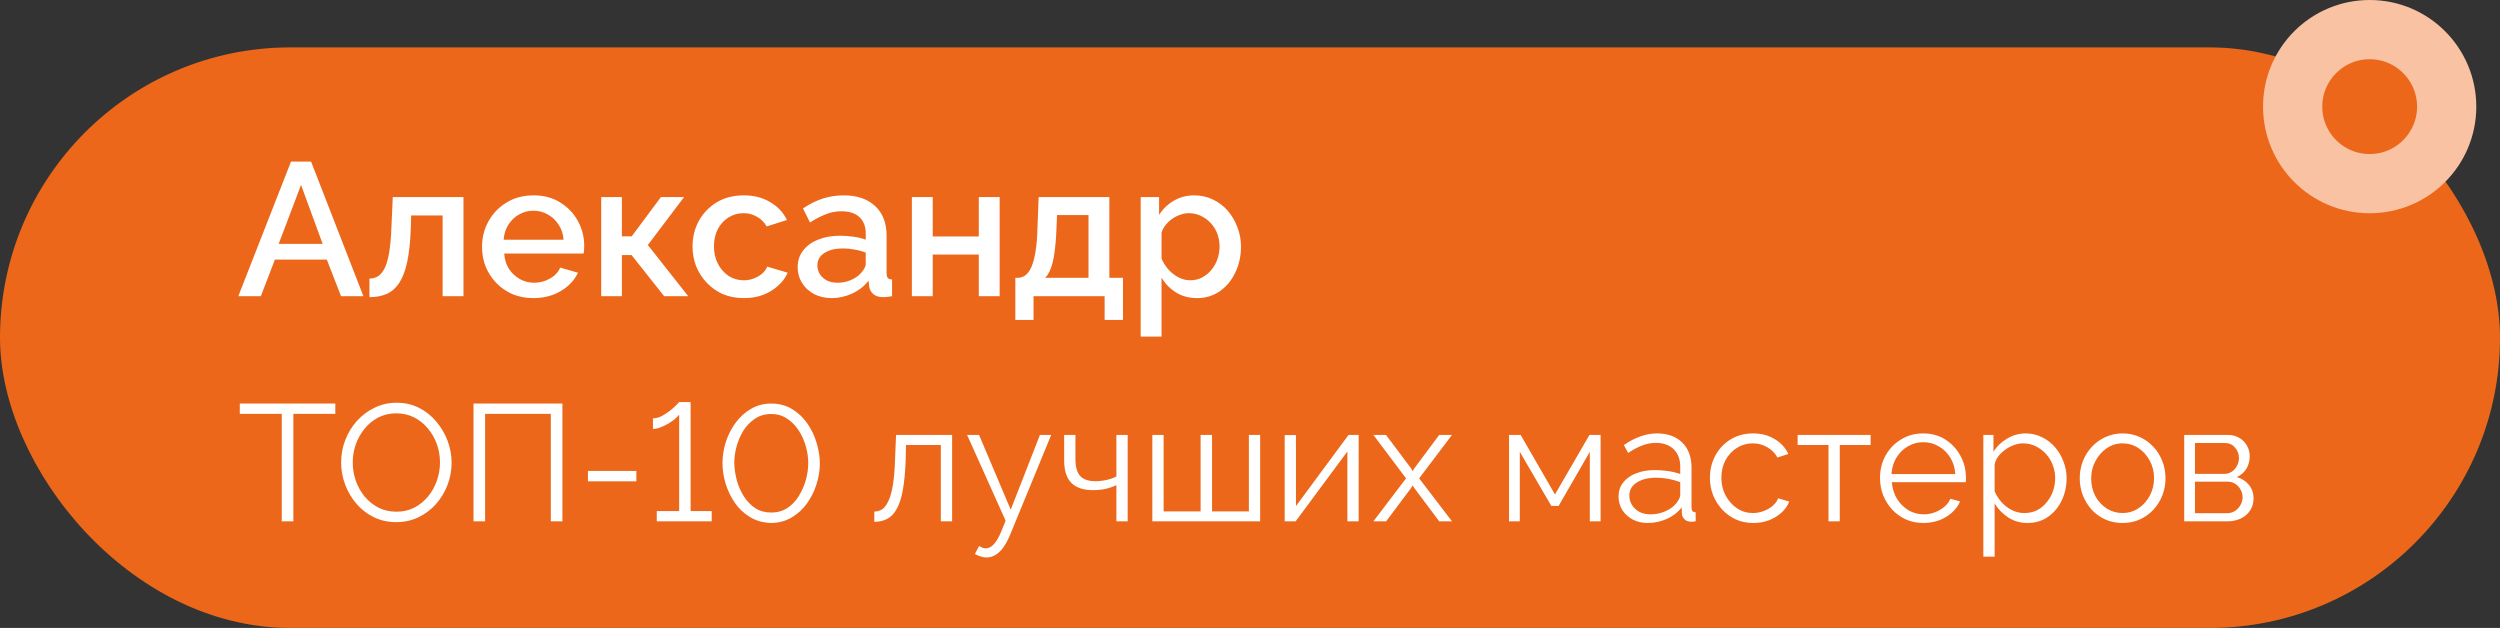 <?xml version="1.0" encoding="UTF-8"?> <svg xmlns="http://www.w3.org/2000/svg" width="211" height="53" viewBox="0 0 211 53" fill="none"><rect x="0" y="0" width="211" height="53" fill="#333333" stroke="none"/><rect y="4" width="211" height="49" rx="24.5" fill="#EC6719"></rect><path d="M24.56 13.64H26.256L30.672 25H28.784L27.584 21.912H23.2L22.016 25H20.112L24.56 13.64ZM27.232 20.584L25.408 15.608L23.52 20.584H27.232ZM31.181 25.08V23.512C31.448 23.512 31.688 23.448 31.901 23.32C32.114 23.181 32.301 22.957 32.461 22.648C32.621 22.328 32.749 21.885 32.845 21.32C32.941 20.755 33.005 20.035 33.037 19.16L33.149 16.632H39.117V25H37.357V18.184H34.701L34.669 19.32C34.626 20.44 34.525 21.373 34.365 22.12C34.205 22.856 33.981 23.443 33.693 23.88C33.416 24.307 33.063 24.616 32.637 24.808C32.221 24.989 31.735 25.08 31.181 25.08ZM45.02 25.16C44.369 25.16 43.777 25.048 43.244 24.824C42.721 24.589 42.268 24.275 41.884 23.88C41.5 23.475 41.201 23.016 40.988 22.504C40.785 21.981 40.684 21.427 40.684 20.84C40.684 20.051 40.865 19.331 41.228 18.68C41.59 18.019 42.097 17.491 42.748 17.096C43.398 16.691 44.161 16.488 45.036 16.488C45.91 16.488 46.663 16.691 47.292 17.096C47.932 17.491 48.428 18.013 48.78 18.664C49.132 19.315 49.308 20.013 49.308 20.76C49.308 20.888 49.303 21.011 49.292 21.128C49.281 21.235 49.27 21.325 49.26 21.4H42.556C42.588 21.891 42.721 22.323 42.956 22.696C43.201 23.059 43.511 23.347 43.884 23.56C44.257 23.763 44.657 23.864 45.084 23.864C45.553 23.864 45.996 23.747 46.412 23.512C46.839 23.277 47.127 22.968 47.276 22.584L48.78 23.016C48.599 23.421 48.321 23.789 47.948 24.12C47.585 24.44 47.153 24.696 46.652 24.888C46.151 25.069 45.606 25.16 45.02 25.16ZM42.508 20.232H47.564C47.532 19.752 47.393 19.331 47.148 18.968C46.913 18.595 46.609 18.307 46.236 18.104C45.873 17.891 45.468 17.784 45.02 17.784C44.583 17.784 44.177 17.891 43.804 18.104C43.441 18.307 43.142 18.595 42.908 18.968C42.673 19.331 42.54 19.752 42.508 20.232ZM50.743 25V16.632H52.487V19.944H53.319L55.783 16.632H57.736L54.679 20.68L58.087 25H56.056L53.303 21.528H52.487V25H50.743ZM62.785 25.16C62.135 25.16 61.543 25.048 61.01 24.824C60.487 24.589 60.033 24.269 59.65 23.864C59.266 23.459 58.967 22.995 58.754 22.472C58.551 21.949 58.45 21.395 58.45 20.808C58.45 20.019 58.626 19.299 58.977 18.648C59.34 17.997 59.842 17.475 60.481 17.08C61.132 16.685 61.9 16.488 62.785 16.488C63.639 16.488 64.38 16.68 65.01 17.064C65.65 17.437 66.119 17.939 66.418 18.568L64.706 19.112C64.513 18.76 64.242 18.488 63.889 18.296C63.548 18.093 63.169 17.992 62.754 17.992C62.284 17.992 61.858 18.115 61.474 18.36C61.1 18.595 60.801 18.925 60.578 19.352C60.364 19.768 60.258 20.253 60.258 20.808C60.258 21.341 60.37 21.827 60.593 22.264C60.818 22.691 61.116 23.032 61.489 23.288C61.873 23.533 62.3 23.656 62.77 23.656C63.057 23.656 63.335 23.608 63.602 23.512C63.879 23.405 64.119 23.267 64.322 23.096C64.524 22.915 64.668 22.717 64.754 22.504L66.481 23.016C66.3 23.432 66.028 23.8 65.665 24.12C65.314 24.44 64.892 24.696 64.401 24.888C63.922 25.069 63.383 25.16 62.785 25.16ZM67.323 22.552C67.323 22.019 67.472 21.555 67.771 21.16C68.08 20.755 68.502 20.445 69.035 20.232C69.568 20.008 70.187 19.896 70.891 19.896C71.264 19.896 71.643 19.923 72.027 19.976C72.422 20.029 72.768 20.115 73.067 20.232V19.704C73.067 19.117 72.891 18.659 72.539 18.328C72.187 17.997 71.68 17.832 71.019 17.832C70.55 17.832 70.107 17.917 69.691 18.088C69.275 18.248 68.832 18.477 68.363 18.776L67.771 17.592C68.326 17.219 68.88 16.941 69.435 16.76C70 16.579 70.592 16.488 71.211 16.488C72.331 16.488 73.211 16.787 73.851 17.384C74.502 17.971 74.827 18.808 74.827 19.896V23.016C74.827 23.219 74.859 23.363 74.923 23.448C74.998 23.533 75.12 23.581 75.291 23.592V25C75.131 25.032 74.987 25.053 74.859 25.064C74.731 25.075 74.624 25.08 74.539 25.08C74.166 25.08 73.883 24.989 73.691 24.808C73.499 24.627 73.387 24.413 73.355 24.168L73.307 23.688C72.944 24.157 72.48 24.52 71.915 24.776C71.35 25.032 70.779 25.16 70.203 25.16C69.648 25.16 69.152 25.048 68.715 24.824C68.278 24.589 67.936 24.275 67.691 23.88C67.446 23.485 67.323 23.043 67.323 22.552ZM72.651 23.064C72.779 22.925 72.88 22.787 72.955 22.648C73.03 22.509 73.067 22.387 73.067 22.28V21.32C72.768 21.203 72.454 21.117 72.123 21.064C71.792 21 71.467 20.968 71.147 20.968C70.507 20.968 69.984 21.096 69.579 21.352C69.184 21.608 68.987 21.96 68.987 22.408C68.987 22.653 69.051 22.888 69.179 23.112C69.318 23.336 69.51 23.517 69.755 23.656C70.011 23.795 70.326 23.864 70.699 23.864C71.083 23.864 71.451 23.789 71.803 23.64C72.155 23.491 72.438 23.299 72.651 23.064ZM76.962 25V16.632H78.722V19.96H82.61V16.632H84.37V25H82.61V21.48H78.722V25H76.962ZM85.694 27V23.448H85.885C86.109 23.448 86.317 23.384 86.51 23.256C86.701 23.128 86.872 22.909 87.022 22.6C87.171 22.28 87.293 21.843 87.389 21.288C87.486 20.723 87.544 20.013 87.566 19.16L87.662 16.632H93.629V23.448H94.781V27H93.23V25H87.23V27H85.694ZM88.206 23.448H91.87V18.152H89.213L89.165 19.32C89.133 20.131 89.075 20.813 88.99 21.368C88.915 21.923 88.808 22.365 88.669 22.696C88.541 23.027 88.387 23.277 88.206 23.448ZM101.027 25.16C100.355 25.16 99.763 25 99.251 24.68C98.739 24.36 98.333 23.944 98.035 23.432V28.408H96.275V16.632H97.827V18.136C98.147 17.635 98.563 17.235 99.075 16.936C99.587 16.637 100.157 16.488 100.787 16.488C101.363 16.488 101.891 16.605 102.371 16.84C102.851 17.064 103.267 17.379 103.619 17.784C103.971 18.189 104.243 18.653 104.435 19.176C104.637 19.688 104.739 20.232 104.739 20.808C104.739 21.608 104.579 22.339 104.259 23C103.949 23.661 103.512 24.189 102.947 24.584C102.392 24.968 101.752 25.16 101.027 25.16ZM100.451 23.656C100.824 23.656 101.16 23.576 101.459 23.416C101.768 23.256 102.029 23.043 102.243 22.776C102.467 22.509 102.637 22.205 102.755 21.864C102.872 21.523 102.931 21.171 102.931 20.808C102.931 20.424 102.867 20.061 102.739 19.72C102.611 19.379 102.424 19.08 102.179 18.824C101.944 18.568 101.667 18.365 101.347 18.216C101.037 18.067 100.696 17.992 100.323 17.992C100.099 17.992 99.864 18.035 99.619 18.12C99.373 18.205 99.144 18.323 98.931 18.472C98.717 18.621 98.531 18.797 98.371 19C98.211 19.203 98.099 19.416 98.035 19.64V21.832C98.184 22.173 98.381 22.483 98.627 22.76C98.872 23.027 99.155 23.245 99.475 23.416C99.795 23.576 100.12 23.656 100.451 23.656Z" fill="white"></path><path d="M28.302 34.928H24.76V44H23.78V34.928H20.238V34.06H28.302V34.928ZM33.453 44.07C32.753 44.07 32.118 43.93 31.549 43.65C30.98 43.37 30.49 42.992 30.079 42.516C29.669 42.031 29.351 41.489 29.127 40.892C28.903 40.285 28.791 39.665 28.791 39.03C28.791 38.367 28.908 37.737 29.141 37.14C29.375 36.533 29.701 35.997 30.121 35.53C30.55 35.054 31.05 34.681 31.619 34.41C32.188 34.13 32.804 33.99 33.467 33.99C34.167 33.99 34.802 34.135 35.371 34.424C35.941 34.713 36.426 35.101 36.827 35.586C37.238 36.071 37.555 36.613 37.779 37.21C38.003 37.807 38.115 38.419 38.115 39.044C38.115 39.707 37.998 40.341 37.765 40.948C37.532 41.545 37.205 42.082 36.785 42.558C36.365 43.025 35.87 43.393 35.301 43.664C34.732 43.935 34.116 44.07 33.453 44.07ZM29.771 39.03C29.771 39.571 29.86 40.094 30.037 40.598C30.215 41.093 30.466 41.536 30.793 41.928C31.12 42.311 31.507 42.619 31.955 42.852C32.413 43.076 32.912 43.188 33.453 43.188C34.023 43.188 34.531 43.071 34.979 42.838C35.437 42.595 35.824 42.278 36.141 41.886C36.468 41.485 36.715 41.037 36.883 40.542C37.051 40.047 37.135 39.543 37.135 39.03C37.135 38.489 37.047 37.971 36.869 37.476C36.692 36.981 36.435 36.538 36.099 36.146C35.773 35.754 35.385 35.446 34.937 35.222C34.489 34.998 33.995 34.886 33.453 34.886C32.893 34.886 32.385 35.003 31.927 35.236C31.479 35.469 31.092 35.787 30.765 36.188C30.448 36.58 30.201 37.023 30.023 37.518C29.855 38.013 29.771 38.517 29.771 39.03ZM39.963 44V34.06H47.467V44H46.487V34.928H40.943V44H39.963ZM49.621 40.626V39.744H53.709V40.626H49.621ZM60.066 43.132V44H55.431V43.132H57.322V34.998C57.237 35.11 57.111 35.236 56.944 35.376C56.785 35.507 56.598 35.637 56.383 35.768C56.169 35.889 55.95 35.992 55.725 36.076C55.502 36.16 55.296 36.202 55.109 36.202V35.306C55.361 35.306 55.614 35.241 55.865 35.11C56.117 34.97 56.351 34.816 56.566 34.648C56.789 34.471 56.967 34.312 57.097 34.172C57.237 34.023 57.312 33.943 57.322 33.934H58.288V43.132H60.066ZM65.093 44.14C64.421 44.121 63.828 43.958 63.315 43.65C62.801 43.342 62.372 42.941 62.027 42.446C61.681 41.942 61.42 41.401 61.243 40.822C61.065 40.234 60.977 39.66 60.977 39.1C60.977 38.503 61.07 37.905 61.257 37.308C61.453 36.711 61.728 36.169 62.083 35.684C62.447 35.189 62.881 34.797 63.385 34.508C63.889 34.209 64.458 34.06 65.093 34.06C65.774 34.06 66.367 34.219 66.871 34.536C67.384 34.853 67.813 35.264 68.159 35.768C68.504 36.272 68.761 36.818 68.929 37.406C69.106 37.994 69.195 38.559 69.195 39.1C69.195 39.707 69.097 40.309 68.901 40.906C68.714 41.494 68.443 42.031 68.089 42.516C67.734 43.001 67.3 43.393 66.787 43.692C66.283 43.981 65.718 44.131 65.093 44.14ZM61.971 39.1C61.989 39.585 62.064 40.075 62.195 40.57C62.335 41.055 62.535 41.503 62.797 41.914C63.058 42.315 63.375 42.642 63.749 42.894C64.131 43.137 64.579 43.258 65.093 43.258C65.615 43.258 66.073 43.127 66.465 42.866C66.857 42.605 67.179 42.264 67.431 41.844C67.692 41.415 67.888 40.962 68.019 40.486C68.149 40.001 68.215 39.539 68.215 39.1C68.215 38.615 68.145 38.129 68.005 37.644C67.865 37.149 67.659 36.701 67.389 36.3C67.118 35.889 66.791 35.563 66.409 35.32C66.026 35.068 65.587 34.942 65.093 34.942C64.561 34.942 64.099 35.077 63.707 35.348C63.315 35.609 62.988 35.95 62.727 36.37C62.475 36.79 62.283 37.243 62.153 37.728C62.031 38.204 61.971 38.661 61.971 39.1ZM73.793 44.042V43.174C74.045 43.174 74.269 43.109 74.465 42.978C74.661 42.838 74.834 42.605 74.983 42.278C75.142 41.951 75.268 41.503 75.361 40.934C75.455 40.355 75.515 39.623 75.543 38.736L75.627 36.706H80.359V44H79.407V37.56H76.467L76.439 38.82C76.402 39.828 76.323 40.673 76.201 41.354C76.08 42.026 75.907 42.558 75.683 42.95C75.469 43.342 75.203 43.622 74.885 43.79C74.568 43.958 74.204 44.042 73.793 44.042ZM83.262 47.052C83.103 47.052 82.94 47.024 82.772 46.968C82.613 46.921 82.45 46.851 82.282 46.758L82.632 46.086C82.735 46.142 82.828 46.189 82.912 46.226C83.005 46.263 83.103 46.282 83.206 46.282C83.449 46.282 83.677 46.161 83.892 45.918C84.107 45.675 84.312 45.321 84.508 44.854L84.872 43.944L81.624 36.706H82.632L85.306 43.02L87.77 36.706H88.722L85.25 45.148C85.063 45.587 84.867 45.946 84.662 46.226C84.457 46.506 84.237 46.711 84.004 46.842C83.771 46.982 83.523 47.052 83.262 47.052ZM94.224 44V40.948C93.925 41.088 93.613 41.195 93.286 41.27C92.959 41.335 92.609 41.368 92.236 41.368C91.433 41.368 90.827 41.163 90.416 40.752C90.015 40.341 89.814 39.711 89.814 38.862V36.706H90.766V38.736C90.766 39.389 90.897 39.865 91.158 40.164C91.429 40.463 91.858 40.612 92.446 40.612C92.773 40.612 93.099 40.575 93.426 40.5C93.753 40.425 94.019 40.327 94.224 40.206V36.706H95.176V44H94.224ZM97.257 44V36.706H98.209V43.16H101.331V36.706H102.297V43.16H105.405V36.706H106.357V44H97.257ZM108.427 44V36.72H109.379V42.712L113.817 36.706H114.671V44H113.719V38.106L109.351 44H108.427ZM116.977 36.706L119.119 39.562L119.231 39.772L119.343 39.562L121.471 36.706H122.549L119.777 40.374L122.549 44H121.471L119.343 41.158L119.231 40.962L119.119 41.158L116.991 44H115.913L118.671 40.374L115.913 36.706H116.977ZM127.362 44V36.706H128.342L131.24 41.732L134.152 36.706H135.09V44H134.18V38.134L131.548 42.698H130.932L128.272 38.134V44H127.362ZM136.605 41.9C136.605 41.443 136.735 41.051 136.997 40.724C137.258 40.388 137.617 40.131 138.075 39.954C138.541 39.767 139.078 39.674 139.685 39.674C140.039 39.674 140.408 39.702 140.791 39.758C141.173 39.814 141.514 39.898 141.813 40.01V39.394C141.813 38.778 141.631 38.288 141.267 37.924C140.903 37.56 140.399 37.378 139.755 37.378C139.363 37.378 138.975 37.453 138.593 37.602C138.219 37.742 137.827 37.952 137.417 38.232L137.053 37.56C137.529 37.233 137.995 36.991 138.453 36.832C138.91 36.664 139.377 36.58 139.853 36.58C140.749 36.58 141.458 36.837 141.981 37.35C142.503 37.863 142.765 38.573 142.765 39.478V42.852C142.765 42.983 142.793 43.081 142.849 43.146C142.905 43.202 142.993 43.235 143.115 43.244V44C143.012 44.009 142.923 44.019 142.849 44.028C142.774 44.037 142.718 44.037 142.681 44.028C142.447 44.019 142.27 43.944 142.149 43.804C142.027 43.664 141.962 43.515 141.953 43.356L141.939 42.824C141.612 43.244 141.187 43.571 140.665 43.804C140.142 44.028 139.61 44.14 139.069 44.14C138.602 44.14 138.177 44.042 137.795 43.846C137.421 43.641 137.127 43.37 136.913 43.034C136.707 42.689 136.605 42.311 136.605 41.9ZM141.491 42.46C141.593 42.329 141.673 42.203 141.729 42.082C141.785 41.961 141.813 41.853 141.813 41.76V40.696C141.495 40.575 141.164 40.481 140.819 40.416C140.483 40.351 140.142 40.318 139.797 40.318C139.115 40.318 138.565 40.453 138.145 40.724C137.725 40.995 137.515 41.363 137.515 41.83C137.515 42.101 137.585 42.357 137.725 42.6C137.865 42.833 138.07 43.029 138.341 43.188C138.611 43.337 138.929 43.412 139.293 43.412C139.75 43.412 140.175 43.323 140.567 43.146C140.968 42.969 141.276 42.74 141.491 42.46ZM147.985 44.14C147.453 44.14 146.963 44.042 146.515 43.846C146.077 43.641 145.689 43.361 145.353 43.006C145.027 42.651 144.77 42.245 144.583 41.788C144.406 41.331 144.317 40.845 144.317 40.332C144.317 39.641 144.471 39.011 144.779 38.442C145.087 37.873 145.517 37.42 146.067 37.084C146.618 36.748 147.253 36.58 147.971 36.58C148.653 36.58 149.255 36.739 149.777 37.056C150.3 37.364 150.687 37.784 150.939 38.316L150.015 38.61C149.81 38.237 149.521 37.947 149.147 37.742C148.783 37.527 148.377 37.42 147.929 37.42C147.444 37.42 147.001 37.546 146.599 37.798C146.198 38.05 145.876 38.395 145.633 38.834C145.4 39.273 145.283 39.772 145.283 40.332C145.283 40.883 145.405 41.382 145.647 41.83C145.89 42.278 146.212 42.637 146.613 42.908C147.015 43.169 147.458 43.3 147.943 43.3C148.261 43.3 148.564 43.244 148.853 43.132C149.152 43.02 149.409 42.871 149.623 42.684C149.847 42.488 149.997 42.278 150.071 42.054L151.009 42.334C150.879 42.679 150.659 42.992 150.351 43.272C150.053 43.543 149.698 43.757 149.287 43.916C148.886 44.065 148.452 44.14 147.985 44.14ZM154.325 44V37.56H151.721V36.706H157.881V37.56H155.277V44H154.325ZM162.327 44.14C161.804 44.14 161.319 44.042 160.871 43.846C160.423 43.641 160.036 43.365 159.709 43.02C159.382 42.665 159.126 42.259 158.939 41.802C158.762 41.345 158.673 40.855 158.673 40.332C158.673 39.651 158.827 39.025 159.135 38.456C159.452 37.887 159.886 37.434 160.437 37.098C160.988 36.753 161.613 36.58 162.313 36.58C163.032 36.58 163.657 36.753 164.189 37.098C164.73 37.443 165.155 37.901 165.463 38.47C165.771 39.03 165.925 39.646 165.925 40.318C165.925 40.393 165.925 40.467 165.925 40.542C165.925 40.607 165.92 40.659 165.911 40.696H159.667C159.714 41.219 159.858 41.685 160.101 42.096C160.353 42.497 160.675 42.819 161.067 43.062C161.468 43.295 161.902 43.412 162.369 43.412C162.845 43.412 163.293 43.291 163.713 43.048C164.142 42.805 164.441 42.488 164.609 42.096L165.435 42.32C165.286 42.665 165.057 42.978 164.749 43.258C164.441 43.538 164.077 43.757 163.657 43.916C163.246 44.065 162.803 44.14 162.327 44.14ZM159.639 40.01H165.029C164.992 39.478 164.847 39.011 164.595 38.61C164.352 38.209 164.03 37.896 163.629 37.672C163.237 37.439 162.803 37.322 162.327 37.322C161.851 37.322 161.417 37.439 161.025 37.672C160.633 37.896 160.311 38.213 160.059 38.624C159.816 39.025 159.676 39.487 159.639 40.01ZM171.118 44.14C170.511 44.14 169.965 43.981 169.48 43.664C169.004 43.347 168.626 42.955 168.346 42.488V46.982H167.394V36.706H168.248V38.12C168.537 37.663 168.924 37.294 169.41 37.014C169.895 36.725 170.413 36.58 170.964 36.58C171.468 36.58 171.93 36.687 172.35 36.902C172.77 37.107 173.134 37.387 173.442 37.742C173.75 38.097 173.988 38.503 174.156 38.96C174.333 39.408 174.422 39.875 174.422 40.36C174.422 41.041 174.282 41.671 174.002 42.25C173.731 42.819 173.348 43.277 172.854 43.622C172.359 43.967 171.78 44.14 171.118 44.14ZM170.852 43.3C171.253 43.3 171.612 43.221 171.93 43.062C172.247 42.894 172.518 42.67 172.742 42.39C172.975 42.11 173.152 41.797 173.274 41.452C173.395 41.097 173.456 40.733 173.456 40.36C173.456 39.968 173.386 39.595 173.246 39.24C173.115 38.885 172.924 38.573 172.672 38.302C172.42 38.031 172.13 37.817 171.804 37.658C171.477 37.499 171.122 37.42 170.74 37.42C170.497 37.42 170.245 37.467 169.984 37.56C169.722 37.653 169.47 37.789 169.228 37.966C168.994 38.134 168.798 38.325 168.64 38.54C168.481 38.755 168.383 38.983 168.346 39.226V41.466C168.495 41.811 168.696 42.124 168.948 42.404C169.2 42.675 169.489 42.894 169.816 43.062C170.152 43.221 170.497 43.3 170.852 43.3ZM179.142 44.14C178.62 44.14 178.134 44.042 177.686 43.846C177.248 43.641 176.865 43.365 176.538 43.02C176.221 42.665 175.974 42.264 175.796 41.816C175.619 41.359 175.53 40.878 175.53 40.374C175.53 39.851 175.619 39.366 175.796 38.918C175.974 38.461 176.226 38.059 176.552 37.714C176.879 37.359 177.262 37.084 177.7 36.888C178.148 36.683 178.634 36.58 179.156 36.58C179.679 36.58 180.16 36.683 180.598 36.888C181.037 37.084 181.42 37.359 181.746 37.714C182.073 38.059 182.325 38.461 182.502 38.918C182.68 39.366 182.768 39.851 182.768 40.374C182.768 40.878 182.68 41.359 182.502 41.816C182.325 42.264 182.073 42.665 181.746 43.02C181.429 43.365 181.046 43.641 180.598 43.846C180.16 44.042 179.674 44.14 179.142 44.14ZM176.496 40.388C176.496 40.929 176.613 41.424 176.846 41.872C177.089 42.311 177.411 42.661 177.812 42.922C178.214 43.174 178.657 43.3 179.142 43.3C179.628 43.3 180.071 43.169 180.472 42.908C180.874 42.647 181.196 42.292 181.438 41.844C181.681 41.387 181.802 40.892 181.802 40.36C181.802 39.819 181.681 39.324 181.438 38.876C181.196 38.428 180.874 38.073 180.472 37.812C180.071 37.551 179.628 37.42 179.142 37.42C178.657 37.42 178.214 37.555 177.812 37.826C177.42 38.097 177.103 38.456 176.86 38.904C176.618 39.343 176.496 39.837 176.496 40.388ZM184.347 44V36.706H187.987C188.397 36.706 188.743 36.795 189.023 36.972C189.303 37.14 189.513 37.359 189.653 37.63C189.802 37.901 189.877 38.19 189.877 38.498C189.877 38.89 189.783 39.245 189.597 39.562C189.41 39.87 189.139 40.103 188.785 40.262C189.205 40.383 189.545 40.603 189.807 40.92C190.068 41.237 190.199 41.62 190.199 42.068C190.199 42.46 190.101 42.801 189.905 43.09C189.718 43.379 189.457 43.603 189.121 43.762C188.794 43.921 188.416 44 187.987 44H184.347ZM185.257 43.314H187.959C188.201 43.314 188.421 43.253 188.617 43.132C188.822 43.001 188.981 42.833 189.093 42.628C189.214 42.423 189.275 42.208 189.275 41.984C189.275 41.741 189.219 41.522 189.107 41.326C188.995 41.121 188.845 40.957 188.659 40.836C188.472 40.715 188.257 40.654 188.015 40.654H185.257V43.314ZM185.257 39.996H187.735C187.977 39.996 188.192 39.931 188.379 39.8C188.565 39.669 188.71 39.501 188.813 39.296C188.915 39.091 188.967 38.876 188.967 38.652C188.967 38.316 188.855 38.022 188.631 37.77C188.416 37.518 188.136 37.392 187.791 37.392H185.257V39.996Z" fill="white"></path><circle cx="200" cy="9" r="6.5" fill="#EC6719" stroke="#F8C2A3" stroke-width="5"></circle></svg> 